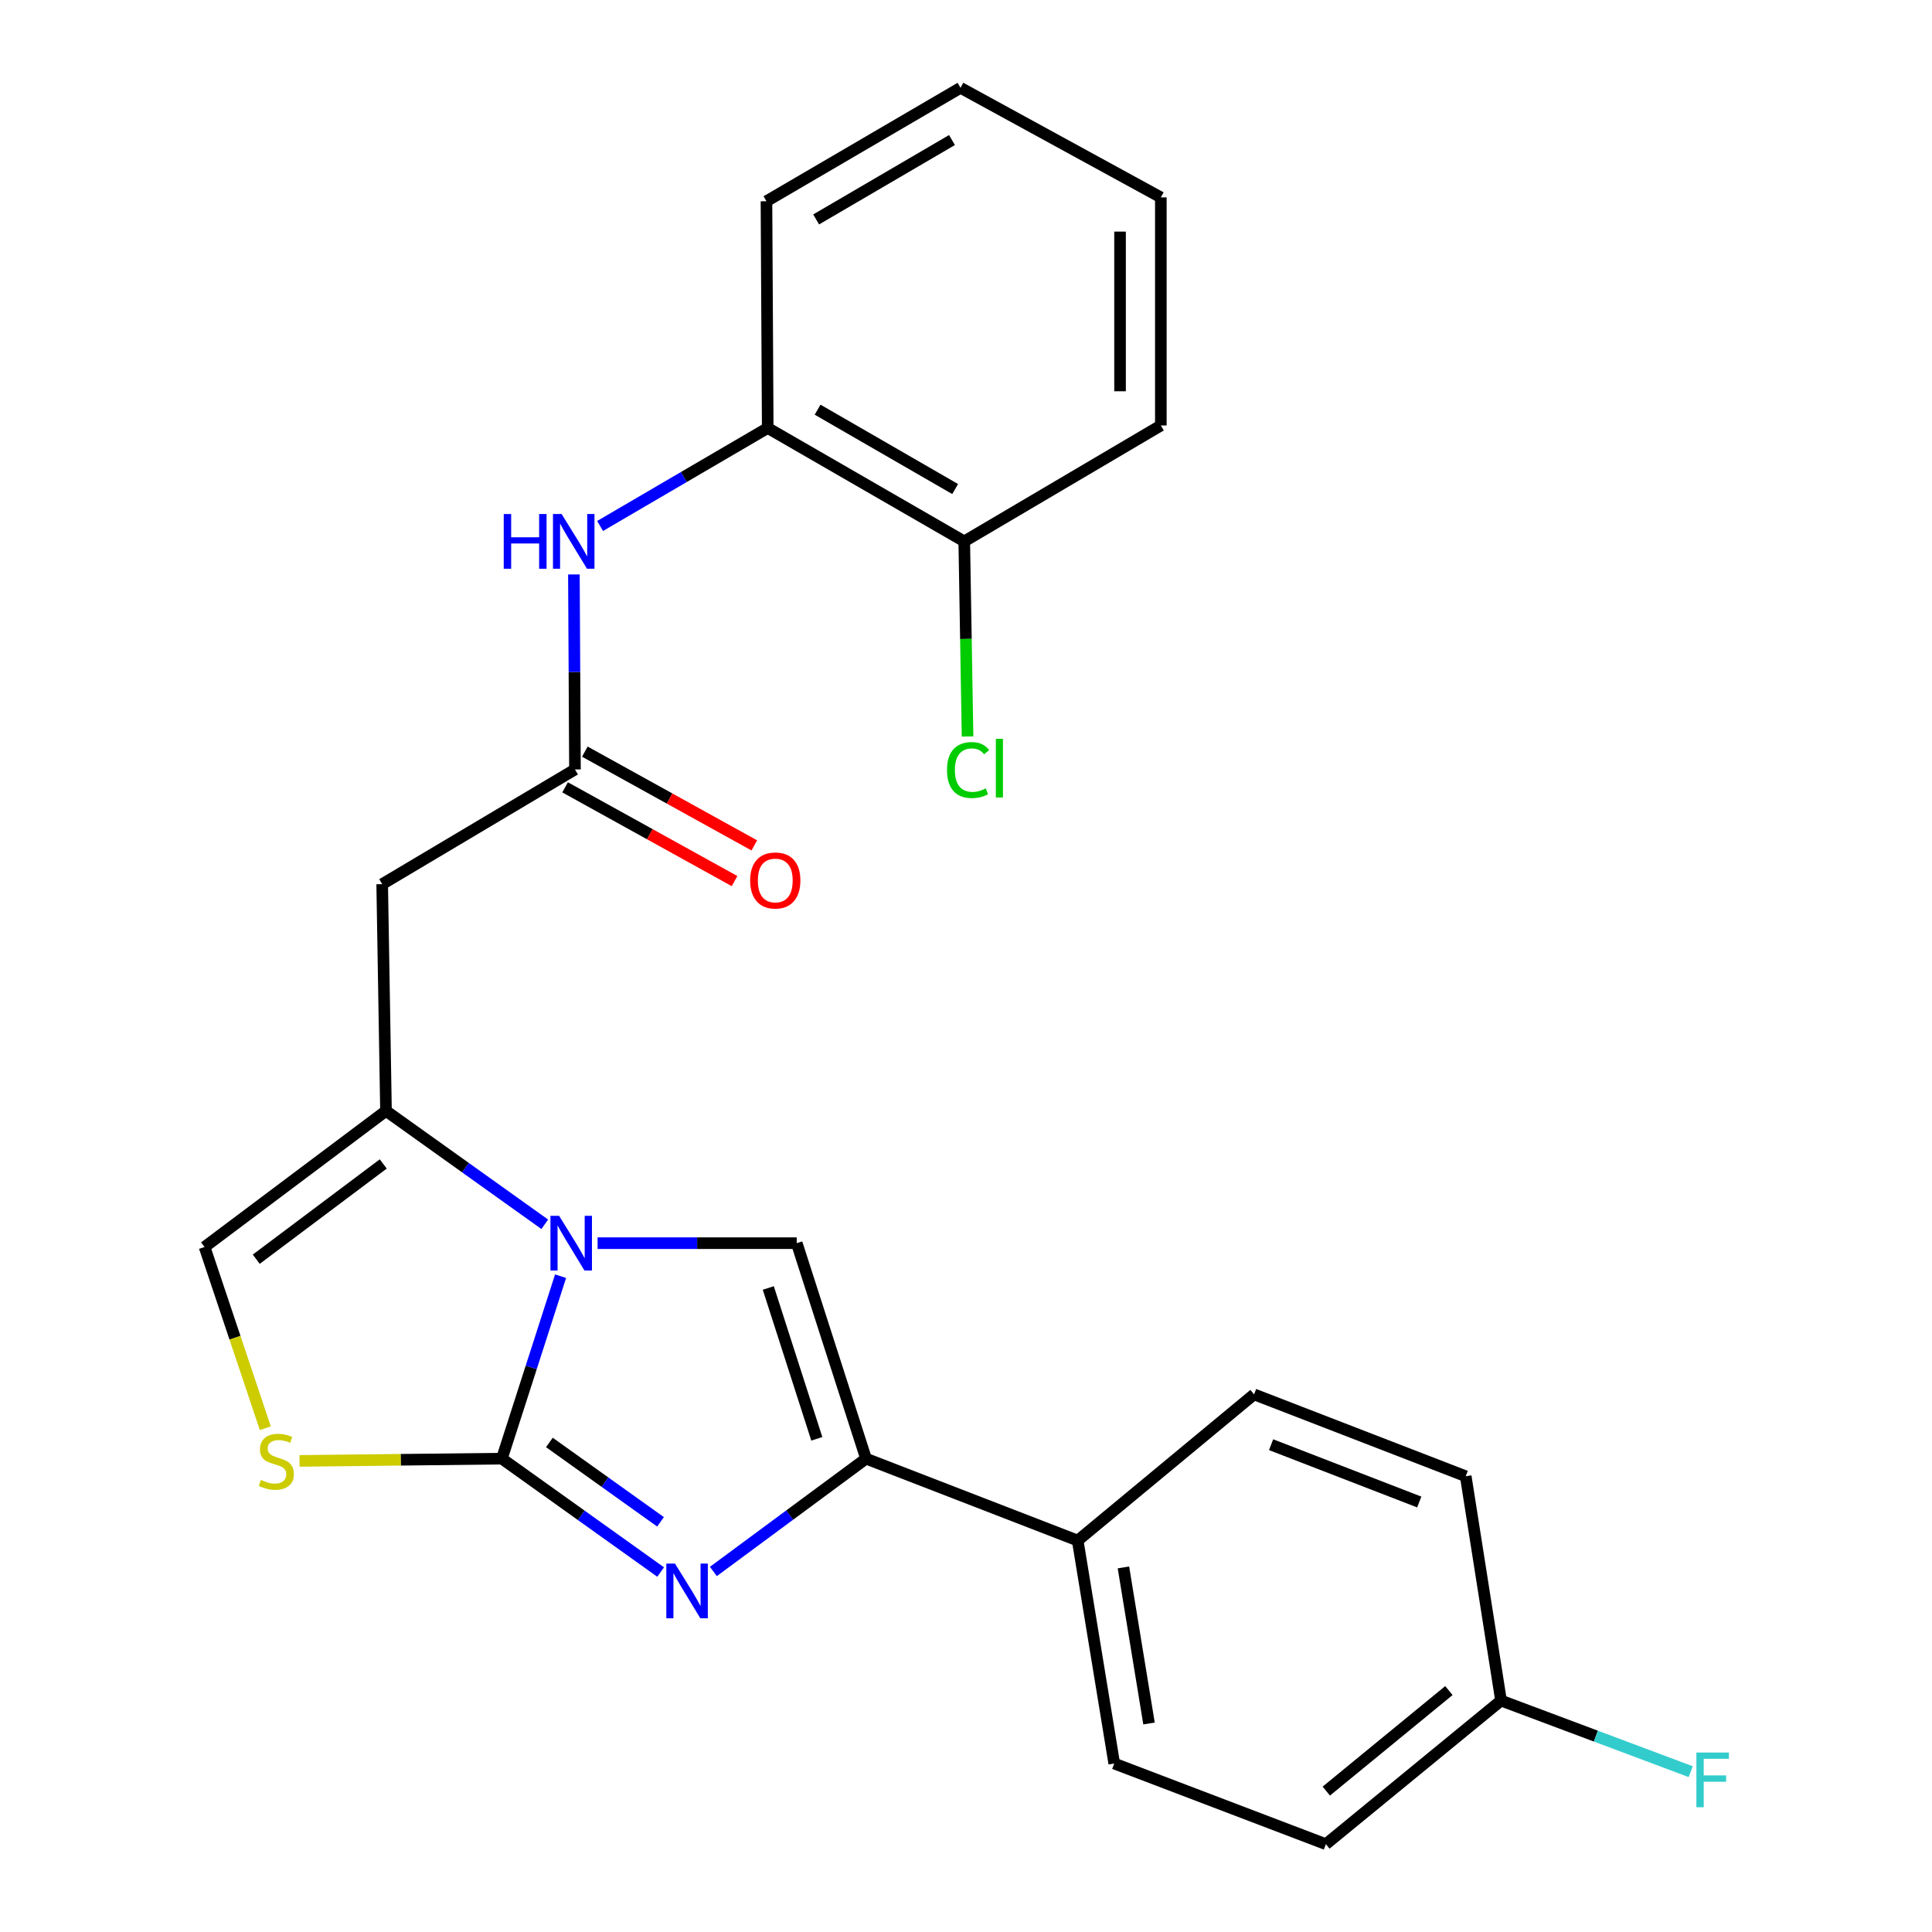 <?xml version='1.0' encoding='iso-8859-1'?>
<svg version='1.1' baseProfile='full'
              xmlns='http://www.w3.org/2000/svg'
                      xmlns:rdkit='http://www.rdkit.org/xml'
                      xmlns:xlink='http://www.w3.org/1999/xlink'
                  xml:space='preserve'
width='1000px' height='1000px' viewBox='0 0 1000 1000'>
<!-- END OF HEADER -->
<rect style='opacity:1.0;fill:#FFFFFF;stroke:none' width='1000' height='1000' x='0' y='0'> </rect>
<path class='bond-0' d='M 259.763,754.99 L 274.959,707.772' style='fill:none;fill-rule:evenodd;stroke:#000000;stroke-width:6px;stroke-linecap:butt;stroke-linejoin:miter;stroke-opacity:1' />
<path class='bond-0' d='M 274.959,707.772 L 290.155,660.554' style='fill:none;fill-rule:evenodd;stroke:#0000FF;stroke-width:6px;stroke-linecap:butt;stroke-linejoin:miter;stroke-opacity:1' />
<path class='bond-1' d='M 259.763,754.99 L 300.853,784.336' style='fill:none;fill-rule:evenodd;stroke:#000000;stroke-width:6px;stroke-linecap:butt;stroke-linejoin:miter;stroke-opacity:1' />
<path class='bond-1' d='M 300.853,784.336 L 341.944,813.682' style='fill:none;fill-rule:evenodd;stroke:#0000FF;stroke-width:6px;stroke-linecap:butt;stroke-linejoin:miter;stroke-opacity:1' />
<path class='bond-1' d='M 284.36,746.612 L 313.124,767.154' style='fill:none;fill-rule:evenodd;stroke:#000000;stroke-width:6px;stroke-linecap:butt;stroke-linejoin:miter;stroke-opacity:1' />
<path class='bond-1' d='M 313.124,767.154 L 341.887,787.697' style='fill:none;fill-rule:evenodd;stroke:#0000FF;stroke-width:6px;stroke-linecap:butt;stroke-linejoin:miter;stroke-opacity:1' />
<path class='bond-5' d='M 259.763,754.99 L 207.401,755.574' style='fill:none;fill-rule:evenodd;stroke:#000000;stroke-width:6px;stroke-linecap:butt;stroke-linejoin:miter;stroke-opacity:1' />
<path class='bond-5' d='M 207.401,755.574 L 155.04,756.158' style='fill:none;fill-rule:evenodd;stroke:#CCCC00;stroke-width:6px;stroke-linecap:butt;stroke-linejoin:miter;stroke-opacity:1' />
<path class='bond-2' d='M 281.97,633.691 L 240.88,604.345' style='fill:none;fill-rule:evenodd;stroke:#0000FF;stroke-width:6px;stroke-linecap:butt;stroke-linejoin:miter;stroke-opacity:1' />
<path class='bond-2' d='M 240.88,604.345 L 199.789,574.999' style='fill:none;fill-rule:evenodd;stroke:#000000;stroke-width:6px;stroke-linecap:butt;stroke-linejoin:miter;stroke-opacity:1' />
<path class='bond-3' d='M 309.314,643.465 L 360.851,643.465' style='fill:none;fill-rule:evenodd;stroke:#0000FF;stroke-width:6px;stroke-linecap:butt;stroke-linejoin:miter;stroke-opacity:1' />
<path class='bond-3' d='M 360.851,643.465 L 412.388,643.465' style='fill:none;fill-rule:evenodd;stroke:#000000;stroke-width:6px;stroke-linecap:butt;stroke-linejoin:miter;stroke-opacity:1' />
<path class='bond-4' d='M 369.248,813.389 L 408.753,784.189' style='fill:none;fill-rule:evenodd;stroke:#0000FF;stroke-width:6px;stroke-linecap:butt;stroke-linejoin:miter;stroke-opacity:1' />
<path class='bond-4' d='M 408.753,784.189 L 448.257,754.99' style='fill:none;fill-rule:evenodd;stroke:#000000;stroke-width:6px;stroke-linecap:butt;stroke-linejoin:miter;stroke-opacity:1' />
<path class='bond-6' d='M 199.789,574.999 L 197.819,457.633' style='fill:none;fill-rule:evenodd;stroke:#000000;stroke-width:6px;stroke-linecap:butt;stroke-linejoin:miter;stroke-opacity:1' />
<path class='bond-25' d='M 199.789,574.999 L 105.882,645.447' style='fill:none;fill-rule:evenodd;stroke:#000000;stroke-width:6px;stroke-linecap:butt;stroke-linejoin:miter;stroke-opacity:1' />
<path class='bond-25' d='M 198.373,602.455 L 132.638,651.769' style='fill:none;fill-rule:evenodd;stroke:#000000;stroke-width:6px;stroke-linecap:butt;stroke-linejoin:miter;stroke-opacity:1' />
<path class='bond-26' d='M 412.388,643.465 L 448.257,754.99' style='fill:none;fill-rule:evenodd;stroke:#000000;stroke-width:6px;stroke-linecap:butt;stroke-linejoin:miter;stroke-opacity:1' />
<path class='bond-26' d='M 397.669,666.658 L 422.778,744.725' style='fill:none;fill-rule:evenodd;stroke:#000000;stroke-width:6px;stroke-linecap:butt;stroke-linejoin:miter;stroke-opacity:1' />
<path class='bond-10' d='M 448.257,754.99 L 557.812,797.392' style='fill:none;fill-rule:evenodd;stroke:#000000;stroke-width:6px;stroke-linecap:butt;stroke-linejoin:miter;stroke-opacity:1' />
<path class='bond-7' d='M 137.328,739.249 L 121.605,692.348' style='fill:none;fill-rule:evenodd;stroke:#CCCC00;stroke-width:6px;stroke-linecap:butt;stroke-linejoin:miter;stroke-opacity:1' />
<path class='bond-7' d='M 121.605,692.348 L 105.882,645.447' style='fill:none;fill-rule:evenodd;stroke:#000000;stroke-width:6px;stroke-linecap:butt;stroke-linejoin:miter;stroke-opacity:1' />
<path class='bond-8' d='M 197.819,457.633 L 297.602,398.281' style='fill:none;fill-rule:evenodd;stroke:#000000;stroke-width:6px;stroke-linecap:butt;stroke-linejoin:miter;stroke-opacity:1' />
<path class='bond-9' d='M 297.602,398.281 L 297.327,347.807' style='fill:none;fill-rule:evenodd;stroke:#000000;stroke-width:6px;stroke-linecap:butt;stroke-linejoin:miter;stroke-opacity:1' />
<path class='bond-9' d='M 297.327,347.807 L 297.051,297.334' style='fill:none;fill-rule:evenodd;stroke:#0000FF;stroke-width:6px;stroke-linecap:butt;stroke-linejoin:miter;stroke-opacity:1' />
<path class='bond-12' d='M 292.491,407.518 L 336.349,431.786' style='fill:none;fill-rule:evenodd;stroke:#000000;stroke-width:6px;stroke-linecap:butt;stroke-linejoin:miter;stroke-opacity:1' />
<path class='bond-12' d='M 336.349,431.786 L 380.207,456.055' style='fill:none;fill-rule:evenodd;stroke:#FF0000;stroke-width:6px;stroke-linecap:butt;stroke-linejoin:miter;stroke-opacity:1' />
<path class='bond-12' d='M 302.713,389.044 L 346.571,413.313' style='fill:none;fill-rule:evenodd;stroke:#000000;stroke-width:6px;stroke-linecap:butt;stroke-linejoin:miter;stroke-opacity:1' />
<path class='bond-12' d='M 346.571,413.313 L 390.429,437.581' style='fill:none;fill-rule:evenodd;stroke:#FF0000;stroke-width:6px;stroke-linecap:butt;stroke-linejoin:miter;stroke-opacity:1' />
<path class='bond-11' d='M 310.605,272.245 L 353.99,246.886' style='fill:none;fill-rule:evenodd;stroke:#0000FF;stroke-width:6px;stroke-linecap:butt;stroke-linejoin:miter;stroke-opacity:1' />
<path class='bond-11' d='M 353.99,246.886 L 397.374,221.528' style='fill:none;fill-rule:evenodd;stroke:#000000;stroke-width:6px;stroke-linecap:butt;stroke-linejoin:miter;stroke-opacity:1' />
<path class='bond-14' d='M 557.812,797.392 L 576.732,912.8' style='fill:none;fill-rule:evenodd;stroke:#000000;stroke-width:6px;stroke-linecap:butt;stroke-linejoin:miter;stroke-opacity:1' />
<path class='bond-14' d='M 581.485,811.288 L 594.729,892.073' style='fill:none;fill-rule:evenodd;stroke:#000000;stroke-width:6px;stroke-linecap:butt;stroke-linejoin:miter;stroke-opacity:1' />
<path class='bond-15' d='M 557.812,797.392 L 649.103,721.725' style='fill:none;fill-rule:evenodd;stroke:#000000;stroke-width:6px;stroke-linecap:butt;stroke-linejoin:miter;stroke-opacity:1' />
<path class='bond-13' d='M 397.374,221.528 L 499.093,280.222' style='fill:none;fill-rule:evenodd;stroke:#000000;stroke-width:6px;stroke-linecap:butt;stroke-linejoin:miter;stroke-opacity:1' />
<path class='bond-13' d='M 423.184,212.045 L 494.388,253.131' style='fill:none;fill-rule:evenodd;stroke:#000000;stroke-width:6px;stroke-linecap:butt;stroke-linejoin:miter;stroke-opacity:1' />
<path class='bond-21' d='M 397.374,221.528 L 396.717,104.161' style='fill:none;fill-rule:evenodd;stroke:#000000;stroke-width:6px;stroke-linecap:butt;stroke-linejoin:miter;stroke-opacity:1' />
<path class='bond-17' d='M 499.093,280.222 L 499.951,330.714' style='fill:none;fill-rule:evenodd;stroke:#000000;stroke-width:6px;stroke-linecap:butt;stroke-linejoin:miter;stroke-opacity:1' />
<path class='bond-17' d='M 499.951,330.714 L 500.809,381.206' style='fill:none;fill-rule:evenodd;stroke:#00CC00;stroke-width:6px;stroke-linecap:butt;stroke-linejoin:miter;stroke-opacity:1' />
<path class='bond-22' d='M 499.093,280.222 L 600.848,220.226' style='fill:none;fill-rule:evenodd;stroke:#000000;stroke-width:6px;stroke-linecap:butt;stroke-linejoin:miter;stroke-opacity:1' />
<path class='bond-18' d='M 576.732,912.8 L 686.274,954.545' style='fill:none;fill-rule:evenodd;stroke:#000000;stroke-width:6px;stroke-linecap:butt;stroke-linejoin:miter;stroke-opacity:1' />
<path class='bond-19' d='M 649.103,721.725 L 758.658,764.104' style='fill:none;fill-rule:evenodd;stroke:#000000;stroke-width:6px;stroke-linecap:butt;stroke-linejoin:miter;stroke-opacity:1' />
<path class='bond-19' d='M 657.919,747.773 L 734.607,777.438' style='fill:none;fill-rule:evenodd;stroke:#000000;stroke-width:6px;stroke-linecap:butt;stroke-linejoin:miter;stroke-opacity:1' />
<path class='bond-16' d='M 776.932,880.215 L 758.658,764.104' style='fill:none;fill-rule:evenodd;stroke:#000000;stroke-width:6px;stroke-linecap:butt;stroke-linejoin:miter;stroke-opacity:1' />
<path class='bond-20' d='M 776.932,880.215 L 826.026,898.616' style='fill:none;fill-rule:evenodd;stroke:#000000;stroke-width:6px;stroke-linecap:butt;stroke-linejoin:miter;stroke-opacity:1' />
<path class='bond-20' d='M 826.026,898.616 L 875.119,917.017' style='fill:none;fill-rule:evenodd;stroke:#33CCCC;stroke-width:6px;stroke-linecap:butt;stroke-linejoin:miter;stroke-opacity:1' />
<path class='bond-27' d='M 776.932,880.215 L 686.274,954.545' style='fill:none;fill-rule:evenodd;stroke:#000000;stroke-width:6px;stroke-linecap:butt;stroke-linejoin:miter;stroke-opacity:1' />
<path class='bond-27' d='M 749.947,875.038 L 686.487,927.069' style='fill:none;fill-rule:evenodd;stroke:#000000;stroke-width:6px;stroke-linecap:butt;stroke-linejoin:miter;stroke-opacity:1' />
<path class='bond-23' d='M 396.717,104.161 L 497.158,45.455' style='fill:none;fill-rule:evenodd;stroke:#000000;stroke-width:6px;stroke-linecap:butt;stroke-linejoin:miter;stroke-opacity:1' />
<path class='bond-23' d='M 422.438,113.583 L 492.746,72.489' style='fill:none;fill-rule:evenodd;stroke:#000000;stroke-width:6px;stroke-linecap:butt;stroke-linejoin:miter;stroke-opacity:1' />
<path class='bond-28' d='M 600.848,220.226 L 600.848,102.167' style='fill:none;fill-rule:evenodd;stroke:#000000;stroke-width:6px;stroke-linecap:butt;stroke-linejoin:miter;stroke-opacity:1' />
<path class='bond-28' d='M 579.734,202.517 L 579.734,119.876' style='fill:none;fill-rule:evenodd;stroke:#000000;stroke-width:6px;stroke-linecap:butt;stroke-linejoin:miter;stroke-opacity:1' />
<path class='bond-24' d='M 497.158,45.455 L 600.848,102.167' style='fill:none;fill-rule:evenodd;stroke:#000000;stroke-width:6px;stroke-linecap:butt;stroke-linejoin:miter;stroke-opacity:1' />
<path  class='atom-1' d='M 289.395 629.305
L 298.675 644.305
Q 299.595 645.785, 301.075 648.465
Q 302.555 651.145, 302.635 651.305
L 302.635 629.305
L 306.395 629.305
L 306.395 657.625
L 302.515 657.625
L 292.555 641.225
Q 291.395 639.305, 290.155 637.105
Q 288.955 634.905, 288.595 634.225
L 288.595 657.625
L 284.915 657.625
L 284.915 629.305
L 289.395 629.305
' fill='#0000FF'/>
<path  class='atom-2' d='M 349.369 809.295
L 358.649 824.295
Q 359.569 825.775, 361.049 828.455
Q 362.529 831.135, 362.609 831.295
L 362.609 809.295
L 366.369 809.295
L 366.369 837.615
L 362.489 837.615
L 352.529 821.215
Q 351.369 819.295, 350.129 817.095
Q 348.929 814.895, 348.569 814.215
L 348.569 837.615
L 344.889 837.615
L 344.889 809.295
L 349.369 809.295
' fill='#0000FF'/>
<path  class='atom-6' d='M 135.041 766.012
Q 135.361 766.132, 136.681 766.692
Q 138.001 767.252, 139.441 767.612
Q 140.921 767.932, 142.361 767.932
Q 145.041 767.932, 146.601 766.652
Q 148.161 765.332, 148.161 763.052
Q 148.161 761.492, 147.361 760.532
Q 146.601 759.572, 145.401 759.052
Q 144.201 758.532, 142.201 757.932
Q 139.681 757.172, 138.161 756.452
Q 136.681 755.732, 135.601 754.212
Q 134.561 752.692, 134.561 750.132
Q 134.561 746.572, 136.961 744.372
Q 139.401 742.172, 144.201 742.172
Q 147.481 742.172, 151.201 743.732
L 150.281 746.812
Q 146.881 745.412, 144.321 745.412
Q 141.561 745.412, 140.041 746.572
Q 138.521 747.692, 138.561 749.652
Q 138.561 751.172, 139.321 752.092
Q 140.121 753.012, 141.241 753.532
Q 142.401 754.052, 144.321 754.652
Q 146.881 755.452, 148.401 756.252
Q 149.921 757.052, 151.001 758.692
Q 152.121 760.292, 152.121 763.052
Q 152.121 766.972, 149.481 769.092
Q 146.881 771.172, 142.521 771.172
Q 140.001 771.172, 138.081 770.612
Q 136.201 770.092, 133.961 769.172
L 135.041 766.012
' fill='#CCCC00'/>
<path  class='atom-10' d='M 260.737 266.062
L 264.577 266.062
L 264.577 278.102
L 279.057 278.102
L 279.057 266.062
L 282.897 266.062
L 282.897 294.382
L 279.057 294.382
L 279.057 281.302
L 264.577 281.302
L 264.577 294.382
L 260.737 294.382
L 260.737 266.062
' fill='#0000FF'/>
<path  class='atom-10' d='M 290.697 266.062
L 299.977 281.062
Q 300.897 282.542, 302.377 285.222
Q 303.857 287.902, 303.937 288.062
L 303.937 266.062
L 307.697 266.062
L 307.697 294.382
L 303.817 294.382
L 293.857 277.982
Q 292.697 276.062, 291.457 273.862
Q 290.257 271.662, 289.897 270.982
L 289.897 294.382
L 286.217 294.382
L 286.217 266.062
L 290.697 266.062
' fill='#0000FF'/>
<path  class='atom-13' d='M 388.28 455.73
Q 388.28 448.93, 391.64 445.13
Q 395 441.33, 401.28 441.33
Q 407.56 441.33, 410.92 445.13
Q 414.28 448.93, 414.28 455.73
Q 414.28 462.61, 410.88 466.53
Q 407.48 470.41, 401.28 470.41
Q 395.04 470.41, 391.64 466.53
Q 388.28 462.65, 388.28 455.73
M 401.28 467.21
Q 405.6 467.21, 407.92 464.33
Q 410.28 461.41, 410.28 455.73
Q 410.28 450.17, 407.92 447.37
Q 405.6 444.53, 401.28 444.53
Q 396.96 444.53, 394.6 447.33
Q 392.28 450.13, 392.28 455.73
Q 392.28 461.45, 394.6 464.33
Q 396.96 467.21, 401.28 467.21
' fill='#FF0000'/>
<path  class='atom-18' d='M 490.167 398.581
Q 490.167 391.541, 493.447 387.861
Q 496.767 384.141, 503.047 384.141
Q 508.887 384.141, 512.007 388.261
L 509.367 390.421
Q 507.087 387.421, 503.047 387.421
Q 498.767 387.421, 496.487 390.301
Q 494.247 393.141, 494.247 398.581
Q 494.247 404.181, 496.567 407.061
Q 498.927 409.941, 503.487 409.941
Q 506.607 409.941, 510.247 408.061
L 511.367 411.061
Q 509.887 412.021, 507.647 412.581
Q 505.407 413.141, 502.927 413.141
Q 496.767 413.141, 493.447 409.381
Q 490.167 405.621, 490.167 398.581
' fill='#00CC00'/>
<path  class='atom-18' d='M 515.447 382.421
L 519.127 382.421
L 519.127 412.781
L 515.447 412.781
L 515.447 382.421
' fill='#00CC00'/>
<path  class='atom-21' d='M 878.043 907.109
L 894.883 907.109
L 894.883 910.349
L 881.843 910.349
L 881.843 918.949
L 893.443 918.949
L 893.443 922.229
L 881.843 922.229
L 881.843 935.429
L 878.043 935.429
L 878.043 907.109
' fill='#33CCCC'/>
</svg>
